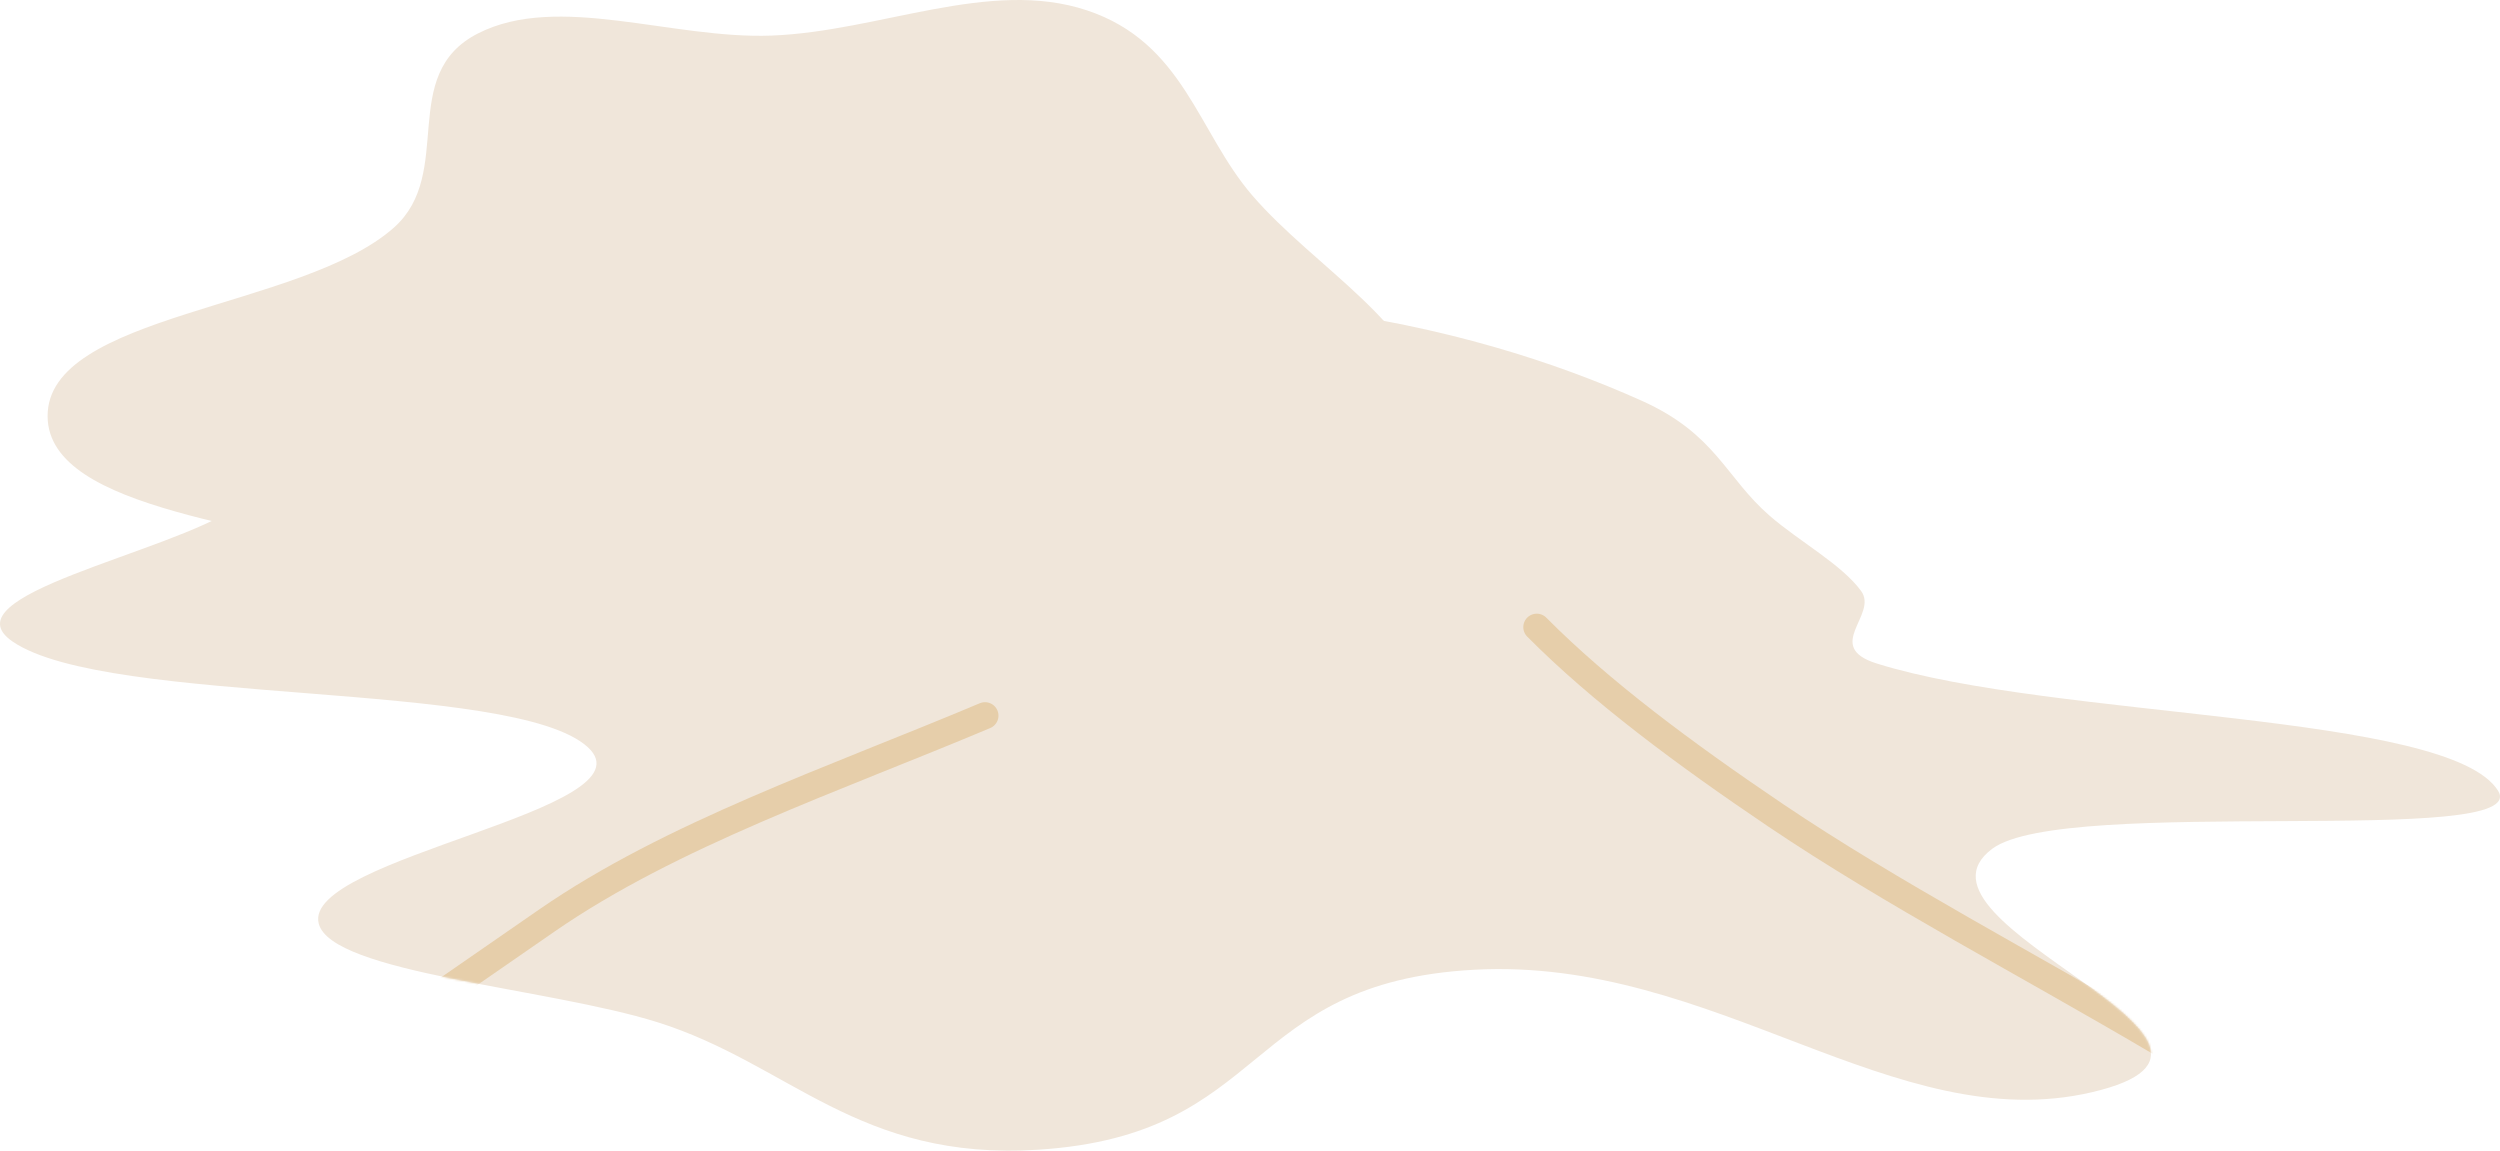 <?xml version="1.0" encoding="UTF-8"?> <svg xmlns="http://www.w3.org/2000/svg" width="1208" height="556" viewBox="0 0 1208 556" fill="none"><path fill-rule="evenodd" clip-rule="evenodd" d="M372.815 17.191C424.916 15.215 478.225 -10.616 525.143 4.983C572.077 20.587 578.633 63.69 605.101 94.42C635.251 129.426 687.176 157.669 691.538 198.174C696.206 241.523 664.781 282.581 629.247 318.64C590.309 358.152 548.544 417.3 478.992 413.856C400.538 409.971 378.369 334.19 314.277 303.041C278.291 285.552 230.861 287.9 191.544 274.157C131.117 253.035 23.337 247.591 23.001 201.227C22.64 151.463 145.992 149.439 190.354 109.961C220.027 83.555 191.893 36.017 230.986 16.141C269.695 -3.54 324.633 19.018 372.815 17.191Z" fill="#F0E6DA"></path><path fill-rule="evenodd" clip-rule="evenodd" d="M632.033 149.277C698.116 157.696 751.538 174.928 793.215 193.608C829.172 209.724 833.691 230.653 855.19 249.295C869.366 261.588 890.059 272.835 899.318 285.614C907.635 297.093 880.745 312.422 906.857 320.608C992.724 347.526 1183.33 344.078 1207.06 382.085C1224.38 409.839 997.661 384.143 962.711 410.083C913.452 446.642 1110.45 504.481 1010.77 527.772C915.326 550.07 828.247 462.256 712.343 468.579C599.469 474.736 614.004 548.324 501.726 555.541C414.624 561.14 381.554 514.01 317.713 493.947C264.583 477.249 160.071 470.207 154.007 446.262C145.938 414.397 316.793 391.23 284.066 361.079C248.349 328.175 52.248 341.539 6.133 310.03C-26.69 287.604 81.371 267.475 114.258 245.059C147.634 222.309 148.915 193.922 202.979 175.858C256.995 157.811 337.078 149.903 413.161 145.19C485.563 140.704 563.407 140.535 632.033 149.277Z" fill="#F0E6DA"></path><mask id="mask0_1828_47" style="mask-type:alpha" maskUnits="userSpaceOnUse" x="0" y="142" width="1208" height="414"><path fill-rule="evenodd" clip-rule="evenodd" d="M632.033 149.277C698.116 157.696 751.538 174.928 793.215 193.608C829.172 209.724 833.691 230.653 855.19 249.295C869.366 261.588 890.059 272.835 899.318 285.614C907.635 297.093 880.745 312.422 906.857 320.608C992.724 347.526 1183.33 344.078 1207.06 382.085C1224.38 409.839 997.661 384.143 962.711 410.083C913.452 446.642 1110.45 504.481 1010.77 527.772C915.326 550.07 828.247 462.256 712.343 468.579C599.469 474.736 614.004 548.324 501.726 555.541C414.624 561.14 381.554 514.01 317.713 493.947C264.583 477.249 160.071 470.207 154.007 446.262C145.938 414.397 316.793 391.23 284.066 361.079C248.349 328.175 52.248 341.539 6.133 310.03C-26.69 287.604 81.371 267.475 114.258 245.059C147.634 222.309 148.915 193.922 202.979 175.858C256.995 157.811 337.078 149.903 413.161 145.19C485.563 140.704 563.407 140.535 632.033 149.277Z" fill="#759D77"></path></mask><g mask="url(#mask0_1828_47)"><path d="M475.961 345.8C403.097 376.494 324.479 403.103 264.096 444.893C236.181 464.213 208.266 483.533 180.351 502.852C167.742 511.578 167.777 524.024 167.698 539.572" stroke="#E6CEAA" stroke-width="13" stroke-linecap="round"></path><path d="M742.555 303.028C773.299 334.027 813.821 364.126 858.033 393.976C913.676 431.543 980.955 466.722 1042.92 503.273C1074.91 522.141 1101.74 541.022 1119.88 561.156" stroke="#E6CEAA" stroke-width="13" stroke-linecap="round"></path></g></svg> 